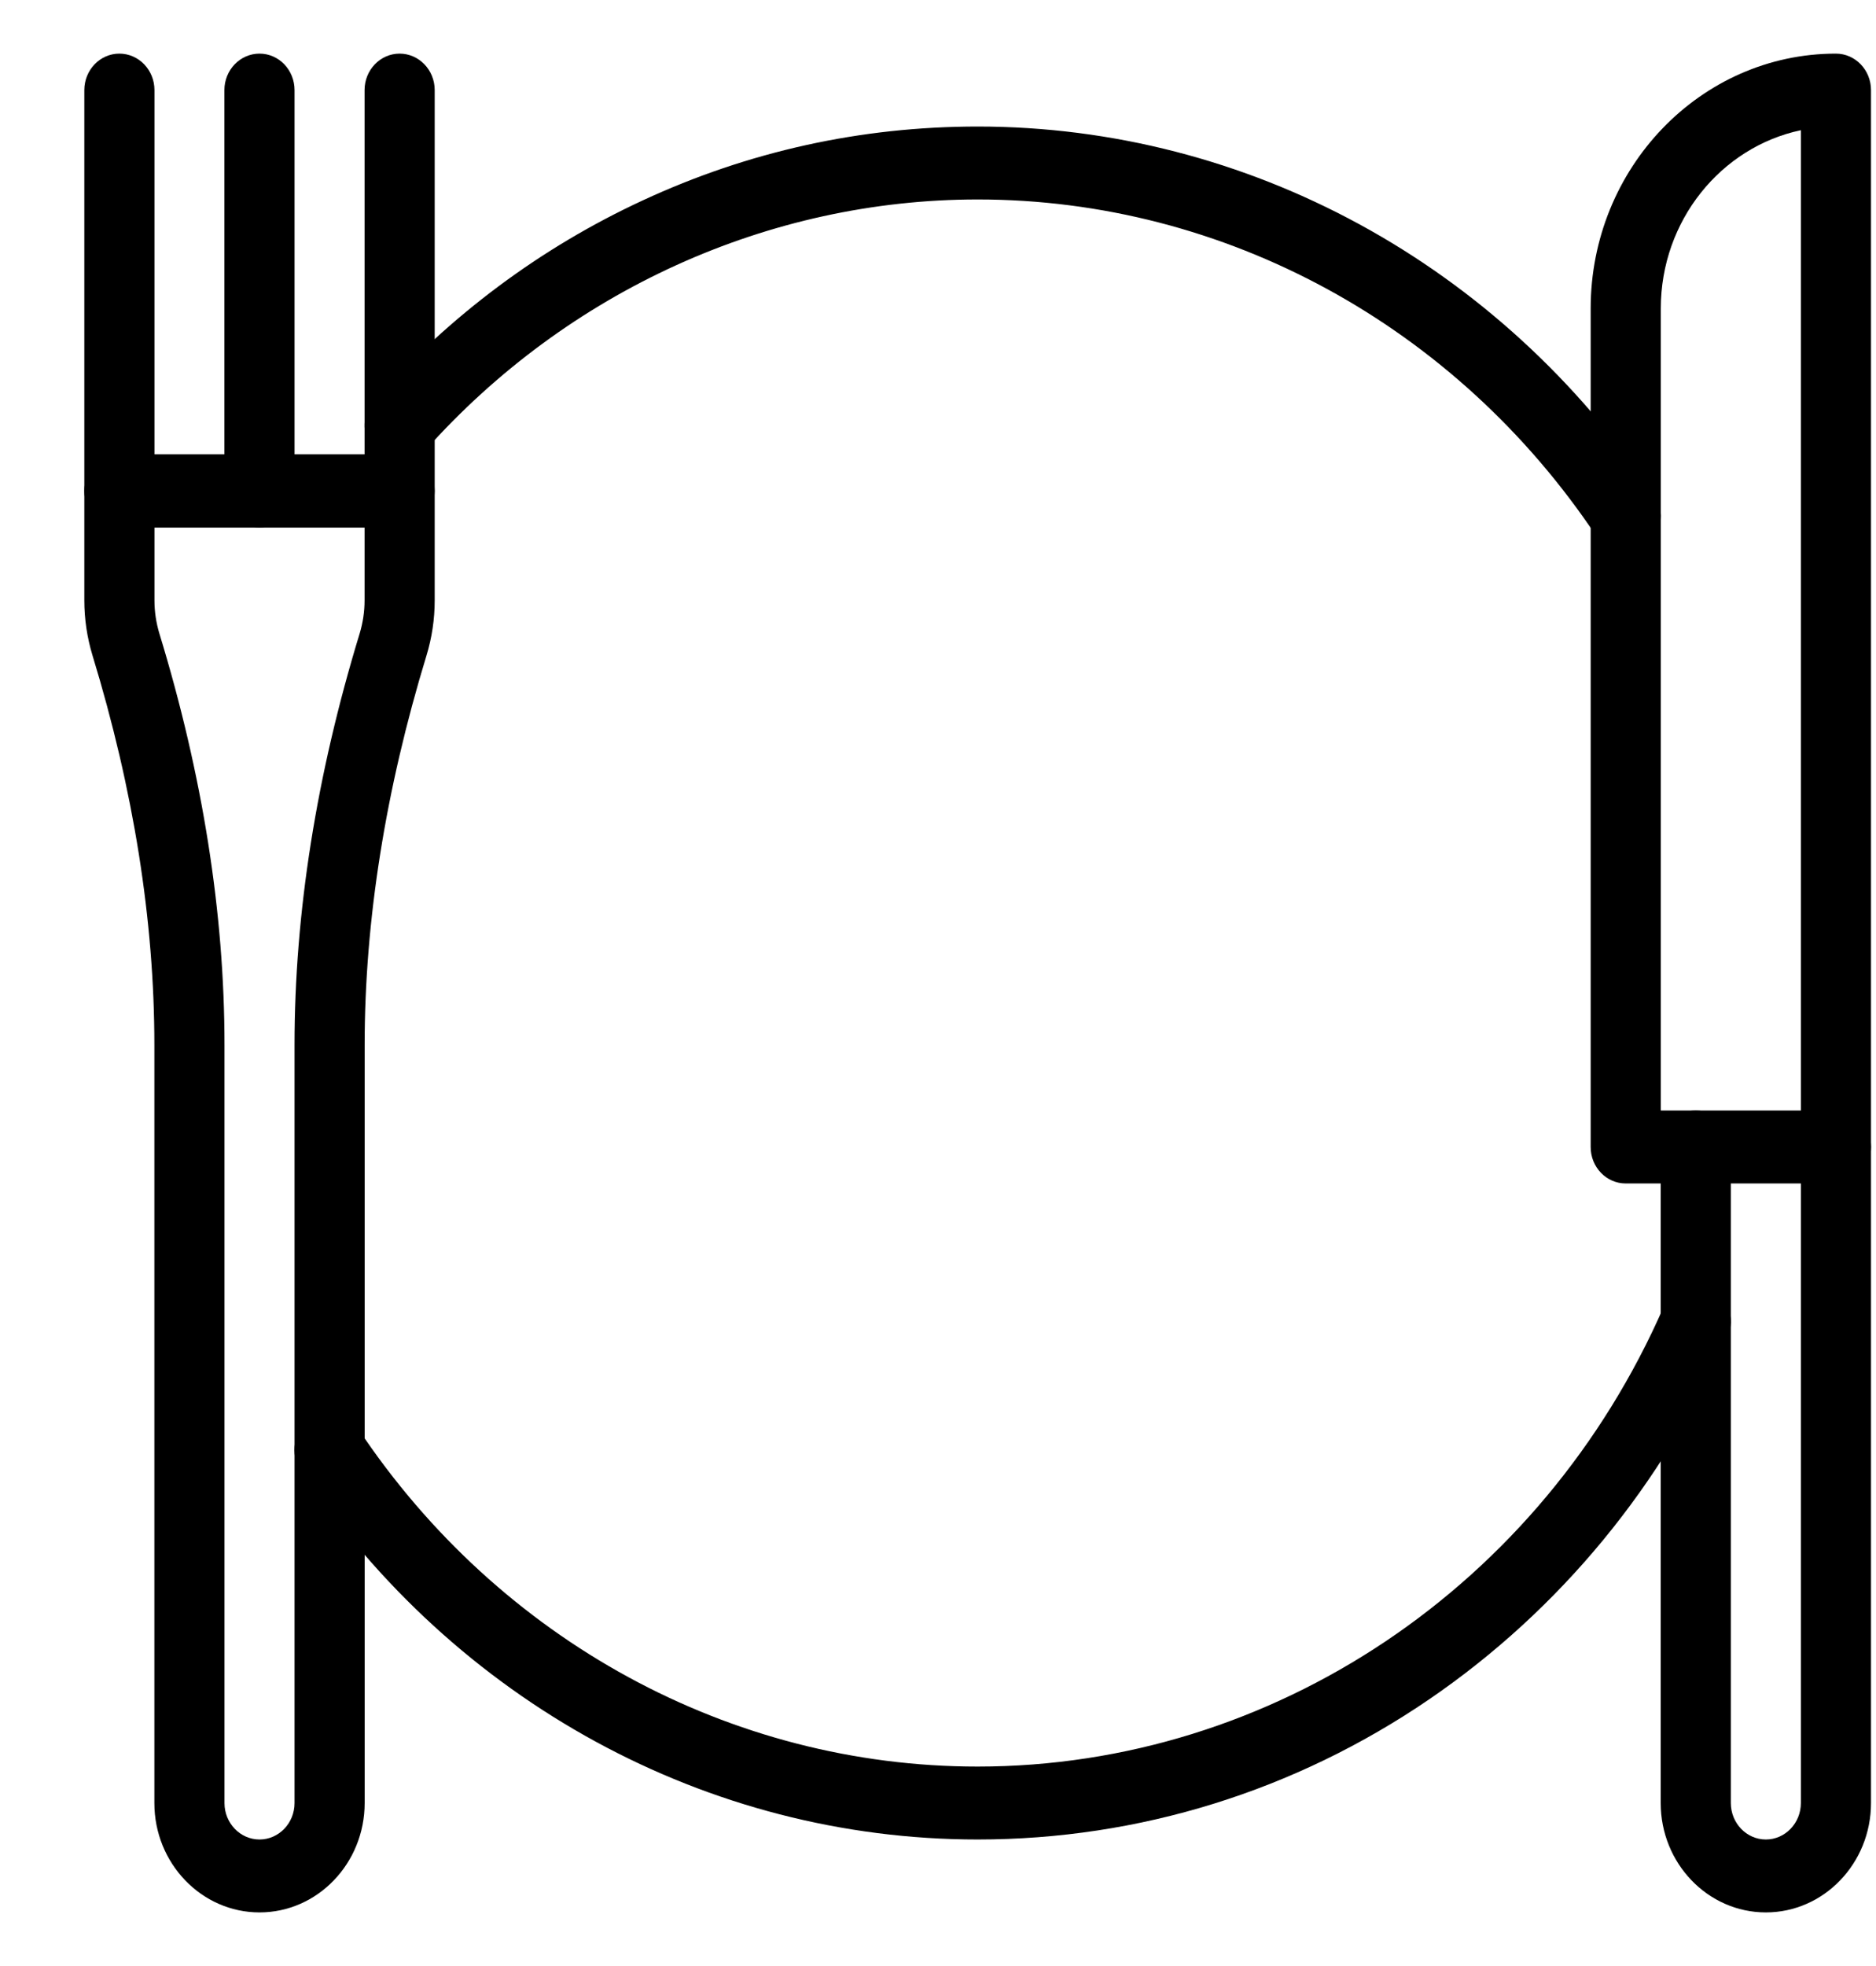 <svg width="21" height="22" viewBox="0 0 21 22" fill="none" xmlns="http://www.w3.org/2000/svg">
<g id="restaurant_plate_fork_dinner_cutlery_food" clip-path="url(#clip0_275_5280)">
<path id="Vector" d="M20.551 13.243H18.198C17.982 13.243 17.806 13.061 17.806 12.835V3.452C17.806 1.88 19.037 0.6 20.551 0.6C20.768 0.6 20.944 0.783 20.944 1.008V12.835C20.944 13.061 20.768 13.243 20.551 13.243ZM18.591 12.427H20.159V1.457C19.265 1.646 18.591 2.469 18.591 3.452V12.427Z" fill="black"/>
<path id="Vector_2" d="M19.767 21.4C19.118 21.4 18.59 20.851 18.59 20.176V12.835C18.59 12.61 18.766 12.427 18.983 12.427C19.199 12.427 19.375 12.61 19.375 12.835V20.176C19.375 20.401 19.551 20.584 19.767 20.584C19.983 20.584 20.159 20.401 20.159 20.176V12.835C20.159 12.61 20.334 12.427 20.551 12.427C20.768 12.427 20.944 12.61 20.944 12.835V20.176C20.944 20.851 20.416 21.4 19.767 21.4H19.767Z" fill="black"/>
<path id="Vector_3" d="M4.473 5.902H1.336C1.12 5.902 0.944 5.719 0.944 5.494V1.008C0.944 0.783 1.12 0.6 1.336 0.6C1.553 0.6 1.729 0.783 1.729 1.008V5.086H4.081V1.008C4.081 0.783 4.257 0.6 4.473 0.6C4.69 0.6 4.866 0.783 4.866 1.008V5.494C4.866 5.719 4.69 5.902 4.473 5.902Z" fill="black"/>
<path id="Vector_4" d="M2.905 5.902C2.688 5.902 2.512 5.719 2.512 5.494V1.008C2.512 0.783 2.688 0.6 2.905 0.6C3.122 0.6 3.297 0.783 3.297 1.008V5.494C3.297 5.719 3.122 5.902 2.905 5.902Z" fill="black"/>
<path id="Vector_5" d="M2.905 21.4C2.256 21.4 1.728 20.851 1.728 20.176V11.693C1.728 10.303 1.495 8.838 1.036 7.336C0.975 7.136 0.944 6.928 0.944 6.718V5.494C0.944 5.269 1.12 5.086 1.336 5.086H4.473C4.69 5.086 4.866 5.269 4.866 5.494V6.718C4.866 6.928 4.835 7.136 4.774 7.336C4.315 8.838 4.082 10.303 4.082 11.693V20.176C4.082 20.851 3.554 21.4 2.905 21.4ZM1.729 5.902V6.718C1.729 6.845 1.748 6.969 1.784 7.089C2.268 8.67 2.513 10.22 2.513 11.693V20.177C2.513 20.401 2.689 20.584 2.905 20.584C3.121 20.584 3.297 20.401 3.297 20.177V11.693C3.297 10.22 3.542 8.671 4.026 7.089C4.062 6.969 4.081 6.845 4.081 6.718V5.902H1.729Z" fill="black"/>
<path id="Vector_6" d="M10.944 20.584C7.923 20.584 5.091 19.041 3.366 16.457C3.243 16.272 3.287 16.017 3.466 15.889C3.644 15.761 3.888 15.807 4.012 15.992C5.589 18.357 8.181 19.768 10.944 19.768C14.245 19.768 17.26 17.747 18.625 14.619C18.714 14.414 18.947 14.323 19.145 14.416C19.342 14.509 19.43 14.751 19.34 14.956C18.618 16.611 17.463 18.014 15.999 19.015C14.497 20.041 12.749 20.584 10.944 20.584V20.584Z" fill="black"/>
<path id="Vector_7" d="M18.199 6.184C18.074 6.184 17.952 6.122 17.875 6.008C16.298 3.643 13.707 2.232 10.944 2.232C8.606 2.232 6.352 3.255 4.761 5.039C4.614 5.204 4.366 5.214 4.207 5.061C4.048 4.908 4.038 4.65 4.185 4.485C5.039 3.527 6.052 2.772 7.194 2.243C8.377 1.694 9.638 1.416 10.944 1.416C13.964 1.416 16.797 2.959 18.521 5.543C18.645 5.729 18.6 5.983 18.422 6.111C18.354 6.16 18.276 6.184 18.199 6.184V6.184Z" fill="black"/>
</g>
<defs>
<clipPath id="clip0_275_5280">
<rect width="20" height="20.8" fill="white" transform="translate(0.944 0.6)"/>
</clipPath>
</defs>
</svg>
